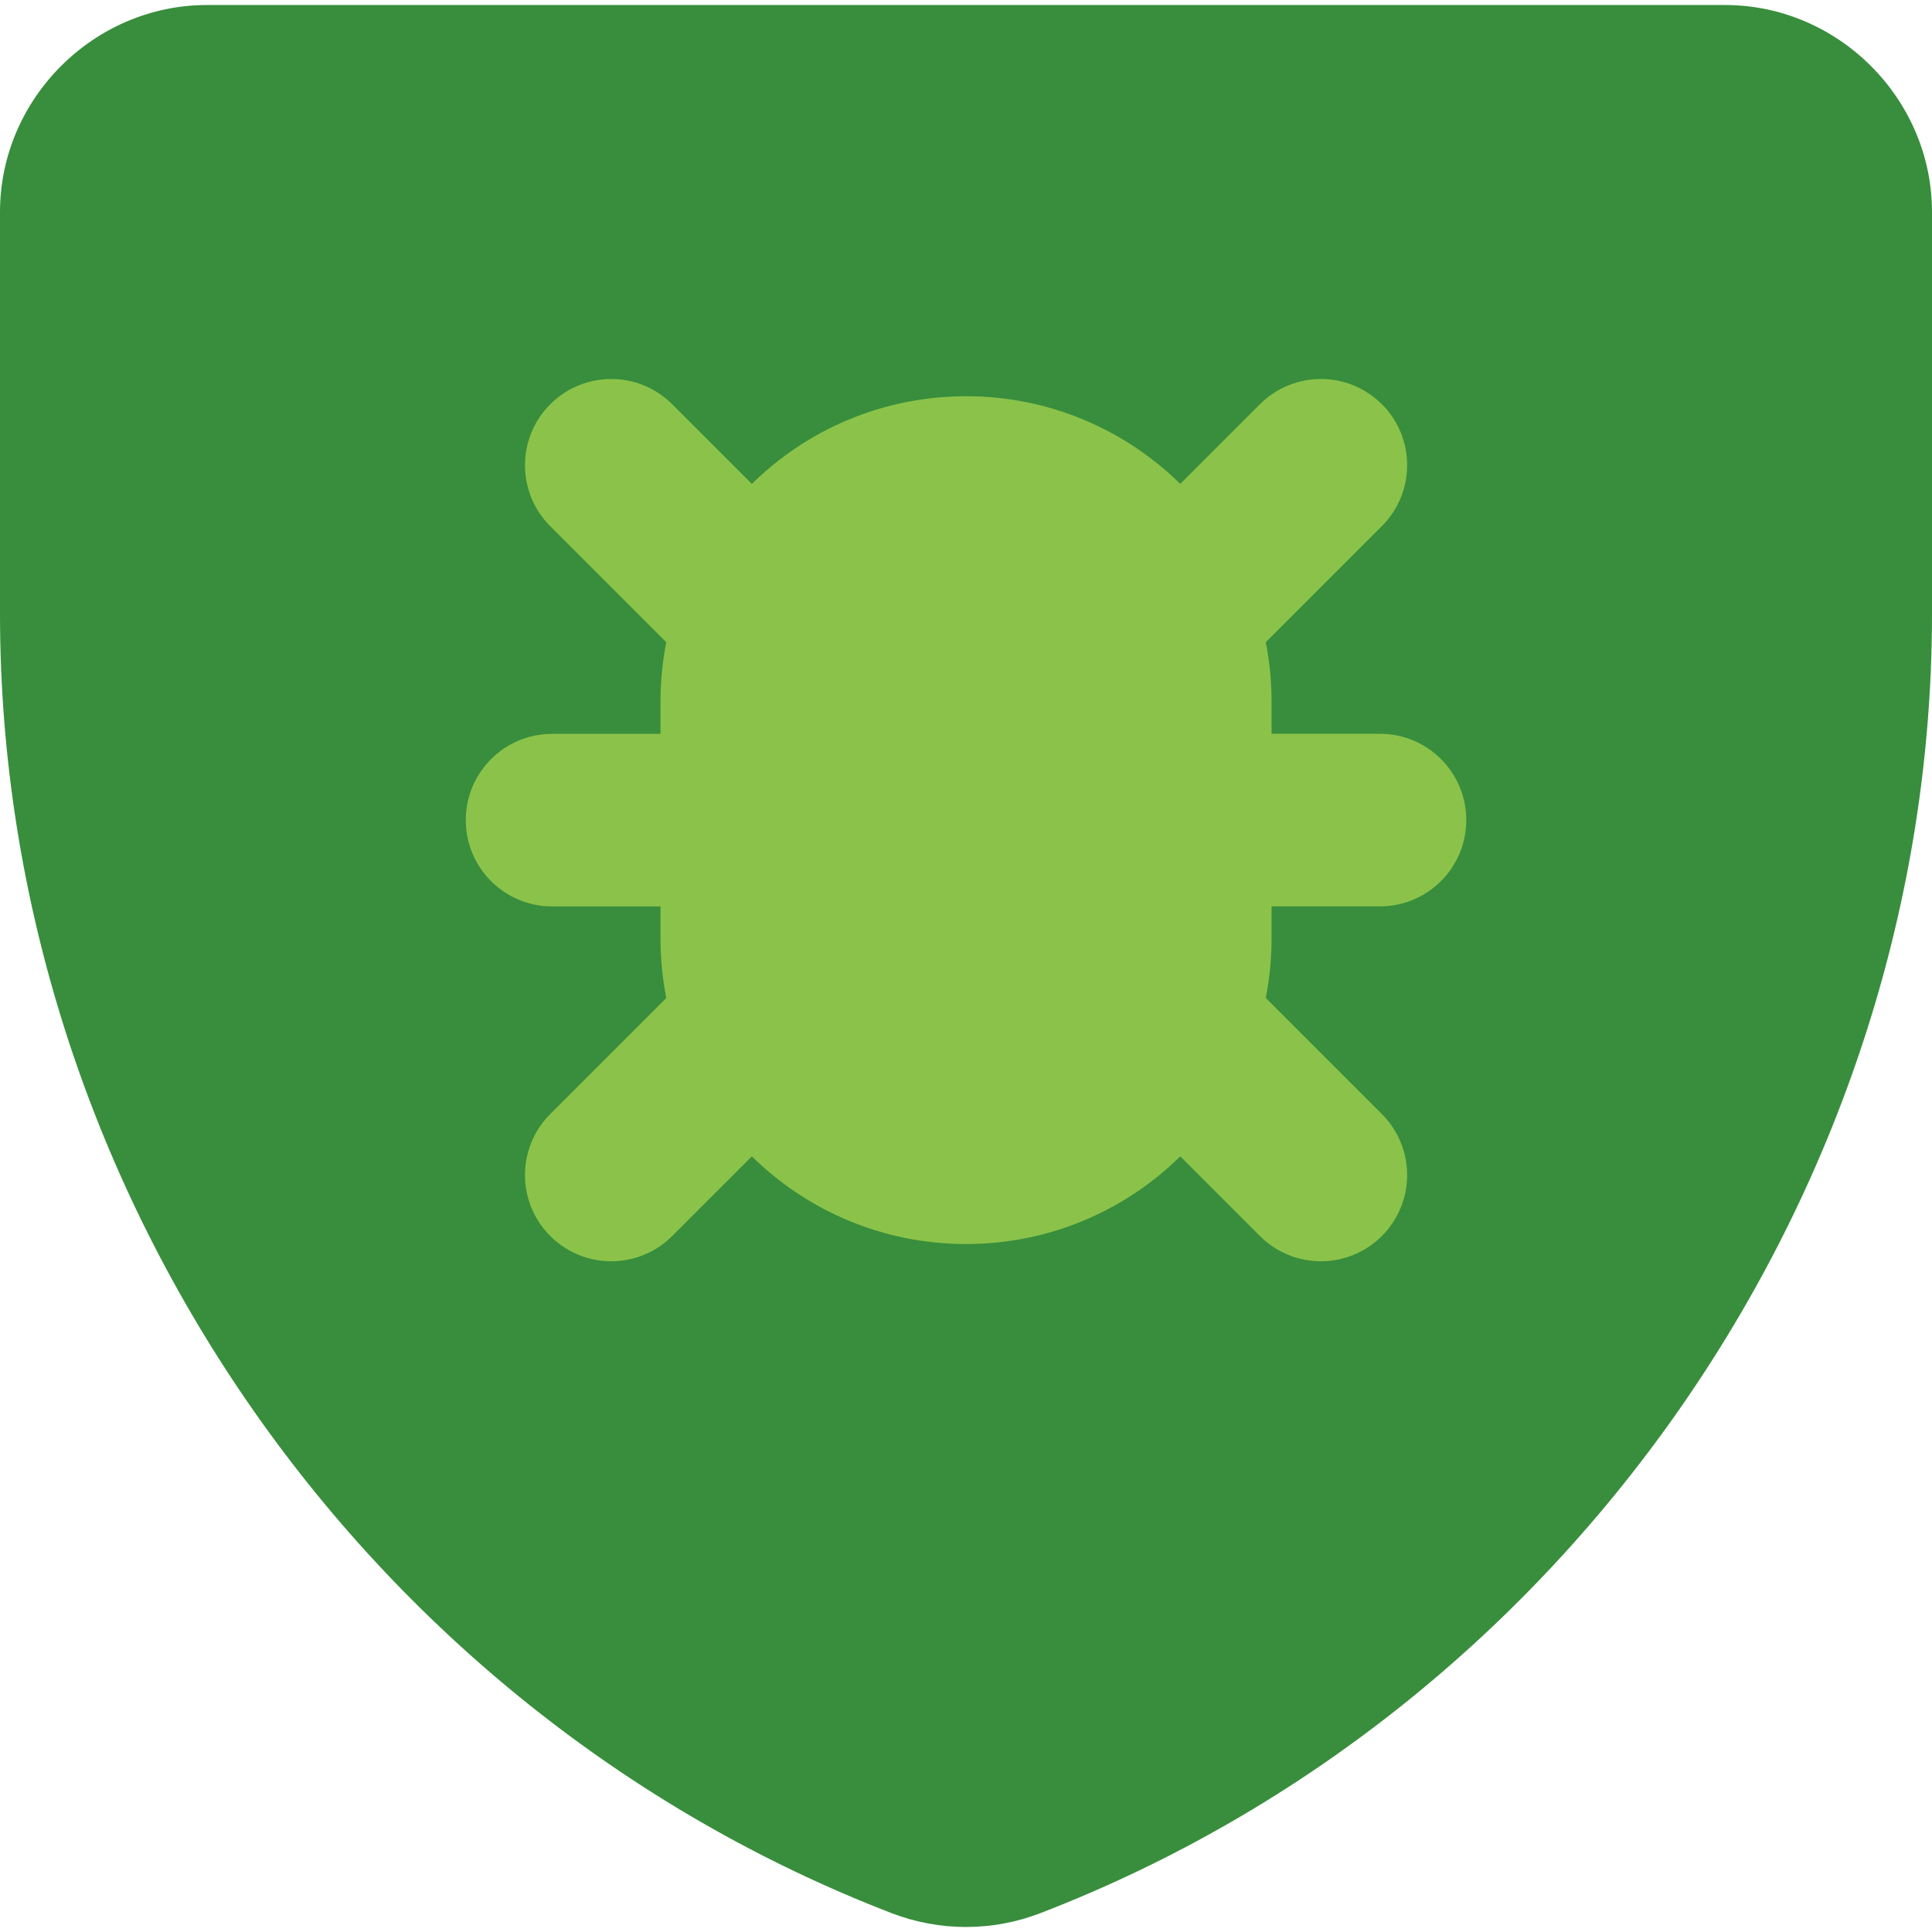 <?xml version="1.0" encoding="UTF-8"?>
<svg xmlns="http://www.w3.org/2000/svg" fill="none" viewBox="0 0 32 32" id="Bug-Antivirus-Shield--Streamline-Core" height="32" width="32">
  <desc>
    Bug Antivirus Shield Streamline Icon: https://streamlinehq.com
  </desc>
  <g id="bug-antivirus-shield--code-bug-security-programming-secure-computer-antivirus-shield-protection-malware">
    <path id="Union" fill="#388e3c" fill-rule="evenodd" d="M3.429 0.083C1.552 0.083 0 1.636 0 3.512v6.675c0.008 9.431 5.966 18.107 14.766 21.5 0.397 0.153 0.816 0.23 1.234 0.23 0.419 0 0.837 -0.077 1.234 -0.23 8.799 -3.393 14.758 -12.069 14.766 -21.5V3.512c0 -1.876 -1.552 -3.429 -3.429 -3.429h-25.143Z" clip-rule="evenodd" stroke-width="2.286"></path>
    <path id="Union_2" fill="#8bc34a" fill-rule="evenodd" d="M22.888 6.694c0.558 0.558 0.558 1.462 0 2.02l-1.923 1.923c0.063 0.319 0.096 0.648 0.096 0.986v0.531H22.857c0.789 0 1.429 0.64 1.429 1.429s-0.64 1.429 -1.429 1.429h-1.796v0.531c0 0.337 -0.033 0.667 -0.096 0.986l1.923 1.923c0.558 0.558 0.558 1.462 0 2.02 -0.558 0.558 -1.462 0.558 -2.02 0l-1.319 -1.319c-0.913 0.898 -2.166 1.452 -3.548 1.452 -1.382 0 -2.635 -0.554 -3.548 -1.452l-1.319 1.319c-0.558 0.558 -1.462 0.558 -2.02 0 -0.558 -0.558 -0.558 -1.462 0 -2.02l1.922 -1.922c-0.063 -0.319 -0.096 -0.648 -0.096 -0.986v-0.531h-1.796c-0.789 0 -1.429 -0.64 -1.429 -1.429s0.64 -1.429 1.429 -1.429h1.796v-0.531c0 -0.337 0.033 -0.667 0.096 -0.986l-1.922 -1.922c-0.558 -0.558 -0.558 -1.462 0 -2.02 0.558 -0.558 1.462 -0.558 2.02 0l1.319 1.319c0.913 -0.898 2.166 -1.452 3.548 -1.452 1.382 0 2.635 0.554 3.548 1.452l1.319 -1.319c0.558 -0.558 1.462 -0.558 2.02 0Z" clip-rule="evenodd" stroke-width="2.286"></path>
  </g>
</svg>
